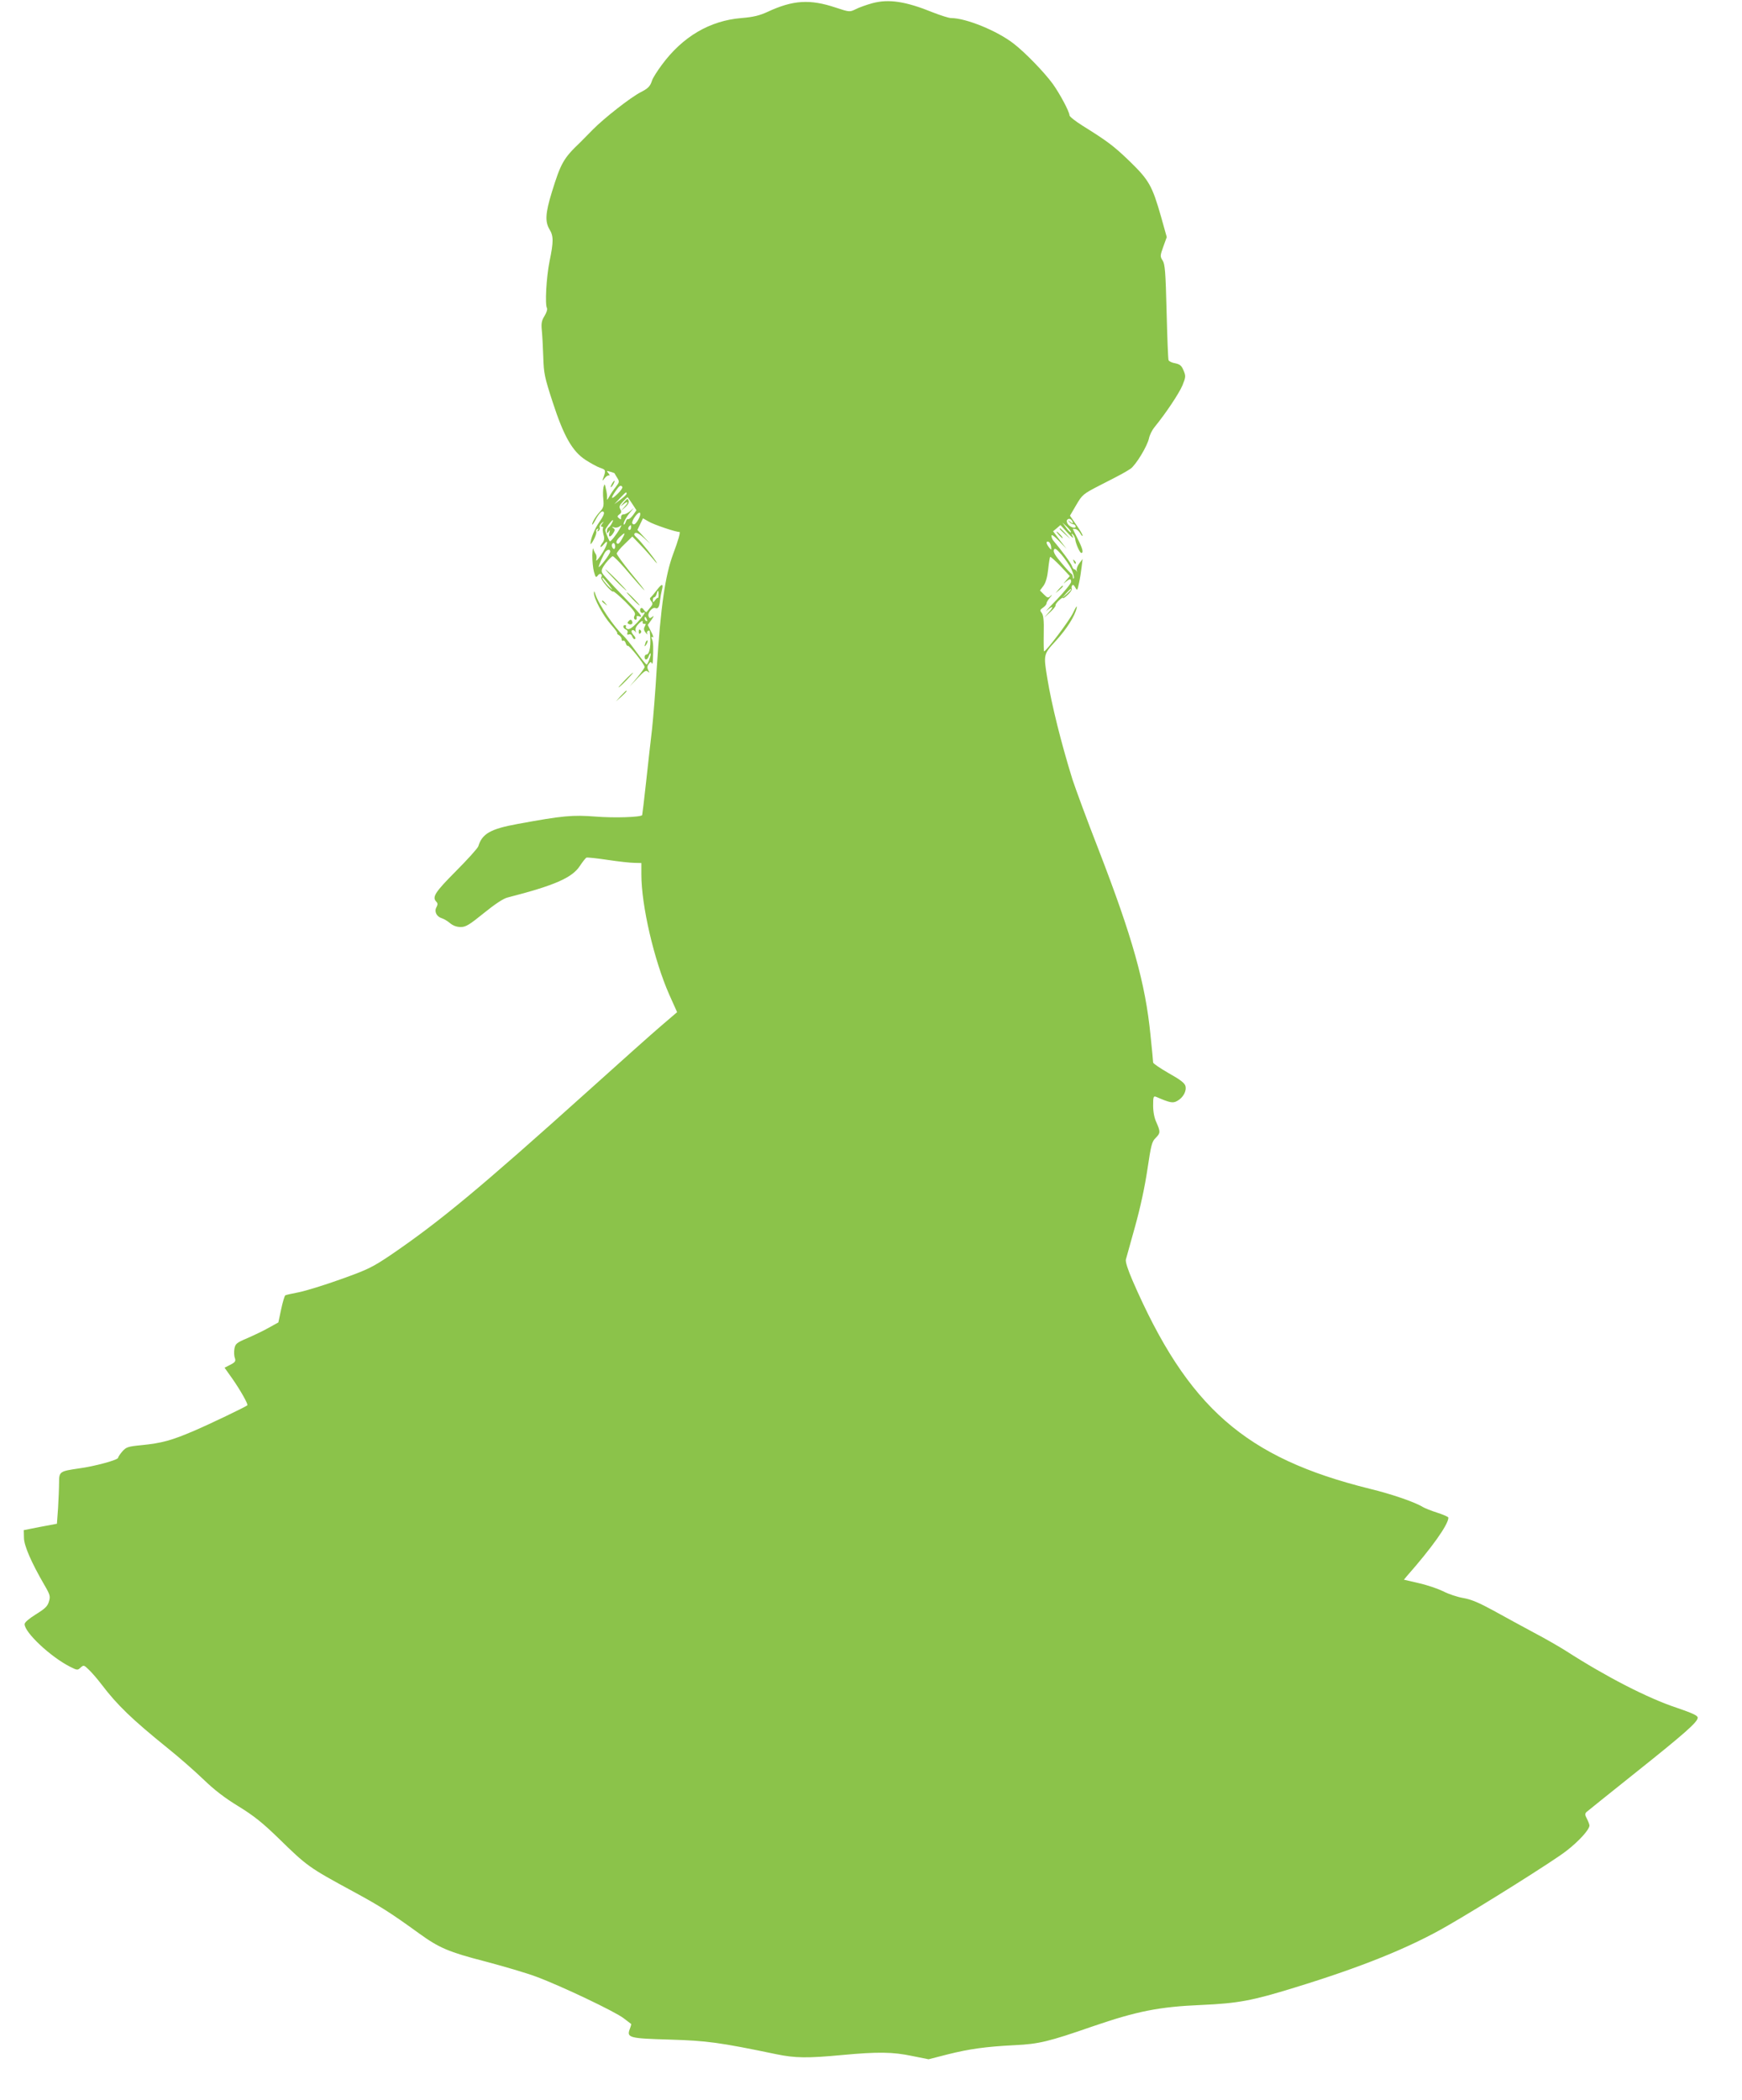 <?xml version="1.0" standalone="no"?>
<!DOCTYPE svg PUBLIC "-//W3C//DTD SVG 20010904//EN"
 "http://www.w3.org/TR/2001/REC-SVG-20010904/DTD/svg10.dtd">
<svg version="1.0" xmlns="http://www.w3.org/2000/svg"
 width="1062pt" height="1280pt" viewBox="0 0 1062 1280"
 preserveAspectRatio="xMidYMid meet">
<g transform="translate(0,1280) scale(0.1,-0.1)"
fill="#8bc34a" stroke="none">
<path d="M5320 12781 c-36 -10 -82 -26 -103 -37 -37 -18 -38 -18 -123 10 -156
52 -259 46 -414 -26 -50 -23 -87 -32 -160 -38 -193 -16 -358 -113 -485 -285
-29 -39 -56 -82 -60 -96 -11 -35 -24 -48 -69 -71 -61 -31 -223 -158 -291 -227
-33 -34 -68 -69 -78 -79 -102 -97 -118 -126 -173 -304 -39 -127 -42 -179 -14
-226 25 -41 25 -75 0 -196 -19 -95 -29 -264 -15 -285 3 -6 -3 -27 -15 -46 -18
-29 -21 -45 -17 -88 3 -28 7 -101 9 -162 3 -101 8 -124 57 -275 68 -209 120
-301 202 -354 30 -19 69 -41 87 -47 35 -12 36 -15 22 -56 -10 -27 -9 -27 6 -8
8 11 20 19 26 17 6 -2 5 5 -3 14 -13 15 -12 16 11 9 14 -4 25 -8 26 -9 0 0 7
-13 16 -27 15 -24 15 -27 -8 -57 -14 -17 -32 -44 -40 -59 -12 -22 -15 -23 -13
-8 1 11 -2 36 -7 55 -7 33 -8 34 -15 10 -3 -14 -4 -47 -1 -73 4 -41 1 -52 -20
-75 -26 -28 -48 -65 -48 -79 1 -4 8 6 17 22 25 48 45 68 54 53 5 -7 -6 -30
-26 -58 -29 -40 -56 -106 -55 -135 1 -5 10 7 21 28 11 21 17 42 14 47 -3 5 0
12 6 16 8 5 9 3 4 -6 -6 -9 -4 -11 4 -6 7 5 10 14 7 21 -3 8 3 19 12 27 15 12
16 11 3 -4 -9 -13 -10 -18 -2 -18 7 0 10 -4 7 -9 -3 -4 -1 -22 3 -39 7 -22 5
-36 -5 -49 -21 -28 -16 -38 6 -12 36 44 23 -7 -16 -64 -20 -29 -33 -42 -29
-29 4 13 2 28 -3 35 -5 7 -12 21 -15 32 -2 11 -5 -7 -6 -40 0 -33 4 -78 10
-100 10 -35 12 -38 24 -22 13 19 32 6 20 -13 -6 -10 65 -94 73 -85 3 3 36 -25
73 -61 55 -55 66 -71 58 -85 -6 -11 -5 -20 1 -24 9 -6 14 1 11 17 0 4 6 5 14
2 31 -12 12 12 -99 126 -63 65 -119 126 -124 137 -8 15 -4 27 21 61 18 22 37
41 42 42 6 0 39 -33 73 -72 144 -169 164 -183 33 -24 -44 55 -81 105 -81 112
0 6 21 33 48 58 l47 46 50 -52 c28 -29 63 -69 79 -88 15 -19 25 -28 20 -20
-11 23 -99 133 -123 154 -16 15 -18 21 -9 27 8 5 27 -5 53 -29 l40 -37 -39 42
-40 43 17 36 17 35 33 -19 c30 -19 174 -67 189 -64 8 2 -7 -52 -38 -134 -49
-132 -76 -320 -100 -694 -8 -140 -22 -309 -29 -375 -8 -66 -24 -210 -36 -320
-12 -110 -23 -201 -24 -203 -10 -13 -171 -18 -283 -9 -141 11 -200 6 -477 -45
-164 -30 -216 -59 -239 -136 -4 -12 -66 -81 -137 -152 -128 -129 -147 -158
-118 -187 8 -8 8 -17 0 -32 -15 -26 0 -57 31 -67 13 -4 36 -17 51 -30 19 -16
41 -24 66 -24 31 0 52 13 141 85 68 55 119 89 145 95 285 73 393 120 440 192
17 26 35 48 40 51 6 2 64 -4 130 -14 66 -10 139 -18 163 -18 l42 -1 0 -69 c0
-190 77 -522 170 -733 l48 -107 -97 -83 c-53 -45 -251 -222 -441 -393 -664
-597 -909 -800 -1208 -1004 -113 -76 -140 -89 -305 -148 -100 -36 -215 -71
-255 -79 -41 -8 -78 -16 -83 -19 -4 -3 -16 -42 -25 -85 l-17 -80 -56 -31 c-31
-18 -90 -46 -131 -64 -69 -29 -75 -35 -81 -66 -3 -19 -2 -44 3 -56 6 -19 2
-26 -28 -41 l-35 -18 49 -69 c48 -69 96 -154 90 -160 -11 -10 -232 -116 -326
-156 -135 -58 -197 -75 -319 -87 -83 -8 -94 -12 -117 -38 -14 -16 -26 -34 -26
-39 0 -13 -142 -52 -240 -65 -116 -17 -120 -19 -120 -87 0 -32 -3 -101 -6
-154 l-7 -96 -101 -19 -101 -20 1 -46 c0 -48 45 -151 125 -289 35 -60 37 -69
27 -101 -8 -28 -24 -43 -79 -77 -43 -27 -69 -49 -69 -60 0 -51 159 -200 278
-260 42 -21 45 -22 63 -5 19 17 21 16 50 -12 17 -16 52 -56 77 -89 97 -128
187 -214 402 -388 69 -55 168 -142 220 -192 66 -64 131 -114 215 -165 94 -58
146 -100 240 -191 178 -174 186 -180 459 -328 164 -89 227 -129 401 -255 122
-88 179 -113 404 -171 113 -30 253 -71 311 -93 151 -56 481 -213 532 -253 24
-18 44 -34 46 -35 1 0 -2 -14 -8 -29 -21 -55 -5 -59 243 -66 227 -7 303 -17
649 -89 116 -24 190 -25 403 -5 216 20 308 19 426 -6 l100 -20 117 30 c132 33
231 47 409 56 147 7 208 22 473 114 271 93 406 120 665 131 224 10 309 26 568
106 405 124 701 243 932 377 202 116 651 398 723 455 78 60 142 131 142 156 0
6 -7 24 -15 40 -13 24 -13 32 -3 42 7 6 141 114 298 239 306 244 380 310 380
336 0 13 -31 27 -127 60 -176 58 -431 189 -678 348 -38 24 -126 75 -195 111
-69 37 -179 97 -244 133 -88 48 -137 69 -184 77 -36 6 -91 24 -123 41 -33 16
-100 39 -150 50 l-90 21 18 22 c151 171 253 314 253 356 0 5 -30 18 -67 30
-38 12 -77 28 -89 35 -46 29 -187 78 -323 111 -759 188 -1110 495 -1446 1268
-29 67 -45 116 -41 130 3 11 28 102 56 201 32 115 59 240 75 347 22 147 27
170 50 192 30 30 30 38 5 95 -13 27 -20 65 -20 103 0 53 2 59 18 53 86 -37
102 -40 129 -25 36 20 58 60 50 91 -5 18 -32 39 -102 78 -52 30 -95 59 -95 65
0 6 -7 81 -16 166 -31 316 -110 597 -316 1130 -72 184 -143 378 -160 430 -70
226 -127 456 -153 615 -24 146 -24 147 51 228 69 76 117 152 128 202 3 18 -5
6 -22 -30 -22 -47 -164 -235 -177 -235 -2 0 -3 49 -2 108 2 81 -2 113 -12 126
-12 15 -12 19 7 32 12 8 22 20 22 26 0 7 10 23 22 37 13 14 14 19 4 10 -16
-15 -19 -15 -42 8 l-24 24 21 28 c14 19 24 53 29 100 4 40 10 74 12 77 3 2 31
-23 63 -56 l57 -61 -23 -27 c-18 -21 -19 -23 -3 -9 26 21 34 22 34 1 0 -9 -39
-58 -87 -108 -49 -50 -76 -81 -62 -68 38 33 47 27 13 -10 l-29 -33 37 34 c21
19 35 37 33 41 -2 4 7 18 20 30 14 13 25 20 25 15 0 -5 13 4 30 20 16 15 27
32 24 37 -3 4 -2 13 2 19 4 8 11 4 19 -11 12 -22 13 -20 23 26 6 27 13 71 16
98 l6 49 -19 -25 c-11 -14 -19 -33 -17 -44 2 -10 1 -13 -1 -6 -3 6 -8 12 -13
12 -5 0 -12 9 -15 20 -5 17 -65 98 -115 157 -5 7 -10 19 -10 28 0 10 18 -3 46
-32 l46 -48 -41 53 -41 54 23 19 22 19 44 -48 c27 -29 39 -37 31 -22 -10 20
-10 22 0 13 7 -6 14 -20 15 -30 3 -27 28 -83 37 -83 15 0 8 27 -22 86 -16 32
-30 60 -30 61 0 1 7 0 16 -1 9 -1 22 -13 30 -27 7 -13 13 -19 14 -13 0 6 -17
35 -39 66 l-38 55 38 65 c37 63 41 67 146 121 132 67 151 78 185 100 32 22
103 138 113 187 4 19 19 49 32 65 72 88 152 209 172 257 20 50 21 56 6 91 -12
29 -22 37 -51 43 -19 3 -38 12 -40 19 -3 6 -8 140 -12 296 -6 244 -10 289 -24
311 -16 25 -16 29 4 85 l21 58 -35 125 c-54 189 -74 223 -191 337 -100 96
-134 121 -289 218 -43 27 -78 55 -78 62 0 22 -59 132 -102 192 -52 71 -167
190 -238 245 -100 78 -291 156 -382 156 -13 0 -64 16 -112 35 -165 67 -268 82
-366 56z m-1526 -2949 c3 -5 -10 -24 -29 -42 -40 -39 -45 -31 -12 17 23 34 32
39 41 25z m26 -41 c0 -5 -17 -21 -37 -36 l-38 -28 34 36 c37 39 41 42 41 28z
m34 -61 l26 -40 -21 -30 c-12 -16 -26 -27 -30 -24 -4 2 -11 -5 -14 -17 -4 -11
-9 -18 -12 -16 -6 7 14 46 41 77 l21 25 -23 -20 c-13 -11 -31 -20 -40 -20 -10
0 -16 -7 -16 -18 2 -14 -1 -15 -12 -6 -12 10 -12 13 2 24 13 9 14 16 6 31 -9
15 -6 24 16 47 14 15 27 27 28 27 1 0 13 -18 28 -40z m41 -90 c-18 -34 -31
-44 -40 -30 -8 13 34 72 46 65 5 -4 2 -19 -6 -35z m2644 -21 c4 -12 2 -12 -15
1 -17 12 -17 12 -6 0 7 -8 18 -15 24 -15 6 0 13 -5 15 -11 6 -17 -25 -12 -43
7 -9 10 -13 23 -9 29 9 14 27 8 34 -11z m-2809 -8 c-5 -11 -15 -23 -20 -26 -6
-3 -10 -14 -10 -23 0 -15 2 -15 11 -2 8 12 9 10 4 -7 -8 -29 6 -30 24 -2 11
18 11 23 -1 31 -9 7 -8 8 6 4 10 -4 25 -1 34 6 13 11 13 8 -1 -17 -19 -34 -56
-80 -60 -74 -7 10 -27 61 -27 68 0 9 39 61 46 61 3 0 0 -9 -6 -19z m2799 -56
c-3 -2 -16 10 -29 28 l-23 32 29 -27 c15 -15 26 -30 23 -33z m-2682 30 c0 -8
-4 -15 -9 -15 -10 0 -11 14 -1 23 9 10 10 9 10 -8z m-48 -57 c-21 -40 -31 -50
-40 -37 -4 7 4 22 18 35 32 30 37 30 22 2z m2609 -59 c2 -23 2 -23 -13 -5 -18
24 -20 39 -2 34 6 -3 13 -15 15 -29z m-2658 0 c0 -11 -4 -17 -10 -14 -5 3 -10
13 -10 21 0 8 5 14 10 14 6 0 10 -9 10 -21z m2781 -136 c11 -24 18 -49 16 -55
-4 -8 -6 -7 -6 4 -1 9 -4 18 -8 20 -5 2 -32 31 -61 66 -38 44 -52 68 -47 80 5
14 13 9 46 -28 21 -25 48 -64 60 -87z m-2811 105 c0 -7 -16 -33 -35 -57 -19
-24 -35 -41 -35 -37 0 12 30 79 41 93 14 16 29 17 29 1z m-10 -200 c29 -38 30
-40 6 -18 -25 23 -52 60 -43 60 2 0 19 -19 37 -42z m2820 -31 c0 -2 -12 -14
-27 -28 l-28 -24 24 28 c23 25 31 32 31 24z"/>
<path d="M3799 9733 c-17 -20 -18 -23 -3 -10 32 26 40 20 13 -10 l-24 -28 27
24 c15 13 24 29 21 37 -7 18 -6 19 -34 -13z"/>
<path d="M3730 9850 c-6 -11 -8 -20 -6 -20 3 0 10 9 16 20 6 11 8 20 6 20 -3
0 -10 -9 -16 -20z"/>
<path d="M6460 9577 c0 -2 15 -16 33 -33 l32 -29 -29 33 c-28 30 -36 37 -36
29z"/>
<path d="M6455 9540 c10 -11 20 -20 23 -20 3 0 -3 9 -13 20 -10 11 -20 20 -23
20 -3 0 3 -9 13 -20z"/>
<path d="M6546 9377 c3 -10 9 -15 12 -12 3 3 0 11 -7 18 -10 9 -11 8 -5 -6z"/>
<path d="M3750 9265 c35 -36 67 -65 69 -65 3 0 -24 29 -59 65 -35 36 -67 65
-69 65 -3 0 24 -29 59 -65z"/>
<path d="M4004 9203 c-16 -21 -33 -41 -38 -45 -6 -4 -4 -13 4 -22 11 -14 10
-20 -6 -39 -10 -12 -20 -24 -22 -27 -2 -3 -10 3 -17 13 -8 12 -15 14 -20 8 -8
-14 4 -33 16 -26 22 14 5 -14 -35 -58 -30 -32 -49 -45 -60 -41 -9 3 -13 10
-10 15 3 5 0 9 -5 9 -17 0 -13 -20 5 -27 8 -3 13 -12 9 -20 -3 -10 -1 -13 9
-10 9 4 17 -2 21 -14 4 -10 11 -17 16 -14 5 4 2 13 -6 21 -8 9 -15 20 -15 25
0 13 17 11 24 -3 3 -7 4 -4 1 8 -4 13 4 28 21 45 16 15 24 19 22 9 -2 -8 3
-14 10 -12 10 2 10 -2 3 -16 -8 -14 -6 -24 5 -38 9 -11 13 -14 10 -7 -4 6 -2
14 4 18 5 3 10 3 11 -2 10 -81 1 -143 -22 -143 -5 0 -9 -7 -9 -15 0 -22 18
-18 25 6 4 11 9 19 11 16 6 -5 -17 -67 -24 -67 -4 0 -32 35 -62 76 -30 42 -66
86 -78 98 -59 54 -154 195 -173 256 -5 18 -8 20 -8 6 -2 -32 56 -139 104 -193
26 -29 43 -53 38 -53 -4 0 0 -5 10 -11 9 -5 17 -17 17 -25 0 -8 4 -13 9 -9 5
3 13 -4 16 -16 4 -11 9 -18 12 -15 7 7 103 -114 103 -129 0 -6 -21 -35 -46
-65 l-46 -55 49 52 c40 43 52 50 62 40 11 -10 12 -8 3 8 -7 15 -7 25 3 38 10
14 14 15 18 5 3 -7 6 -2 7 12 4 79 3 117 -5 134 -6 14 -5 17 4 12 7 -5 3 11
-9 33 l-21 42 23 32 c15 21 16 27 5 18 -14 -11 -18 -11 -23 3 -8 20 23 57 41
50 17 -7 25 7 29 48 2 18 7 46 11 61 11 42 0 42 -31 0z m11 -27 c0 -13 -2 -23
-4 -20 -2 2 -10 -4 -17 -14 -13 -16 -13 -16 -14 1 0 9 4 17 9 17 5 0 11 9 14
20 7 27 12 25 12 -4z m-71 -152 c3 -8 2 -12 -4 -9 -6 3 -10 10 -10 16 0 14 7
11 14 -7z"/>
<path d="M6454 9208 l-19 -23 23 19 c21 18 27 26 19 26 -2 0 -12 -10 -23 -22z"/>
<path d="M3855 9150 c21 -22 41 -40 44 -40 3 0 -13 18 -34 40 -21 22 -41 40
-44 40 -3 0 13 -18 34 -40z"/>
<path d="M3670 9136 c0 -2 8 -10 18 -17 15 -13 16 -12 3 4 -13 16 -21 21 -21
13z"/>
<path d="M3833 9015 c-10 -10 -9 -14 2 -19 17 -6 26 5 17 21 -5 8 -11 7 -19
-2z"/>
<path d="M3894 8950 c0 -13 4 -16 10 -10 7 7 7 13 0 20 -6 6 -10 3 -10 -10z"/>
<path d="M3936 8885 c-9 -26 -7 -32 5 -12 6 10 9 21 6 23 -2 3 -7 -2 -11 -11z"/>
<path d="M3810 8655 c-24 -25 -42 -45 -39 -45 3 0 25 20 49 45 24 25 42 45 39
45 -3 0 -25 -20 -49 -45z"/>
<path d="M3784 8558 l-29 -33 33 29 c30 28 37 36 29 36 -2 0 -16 -15 -33 -32z"/>
</g>
</svg>
